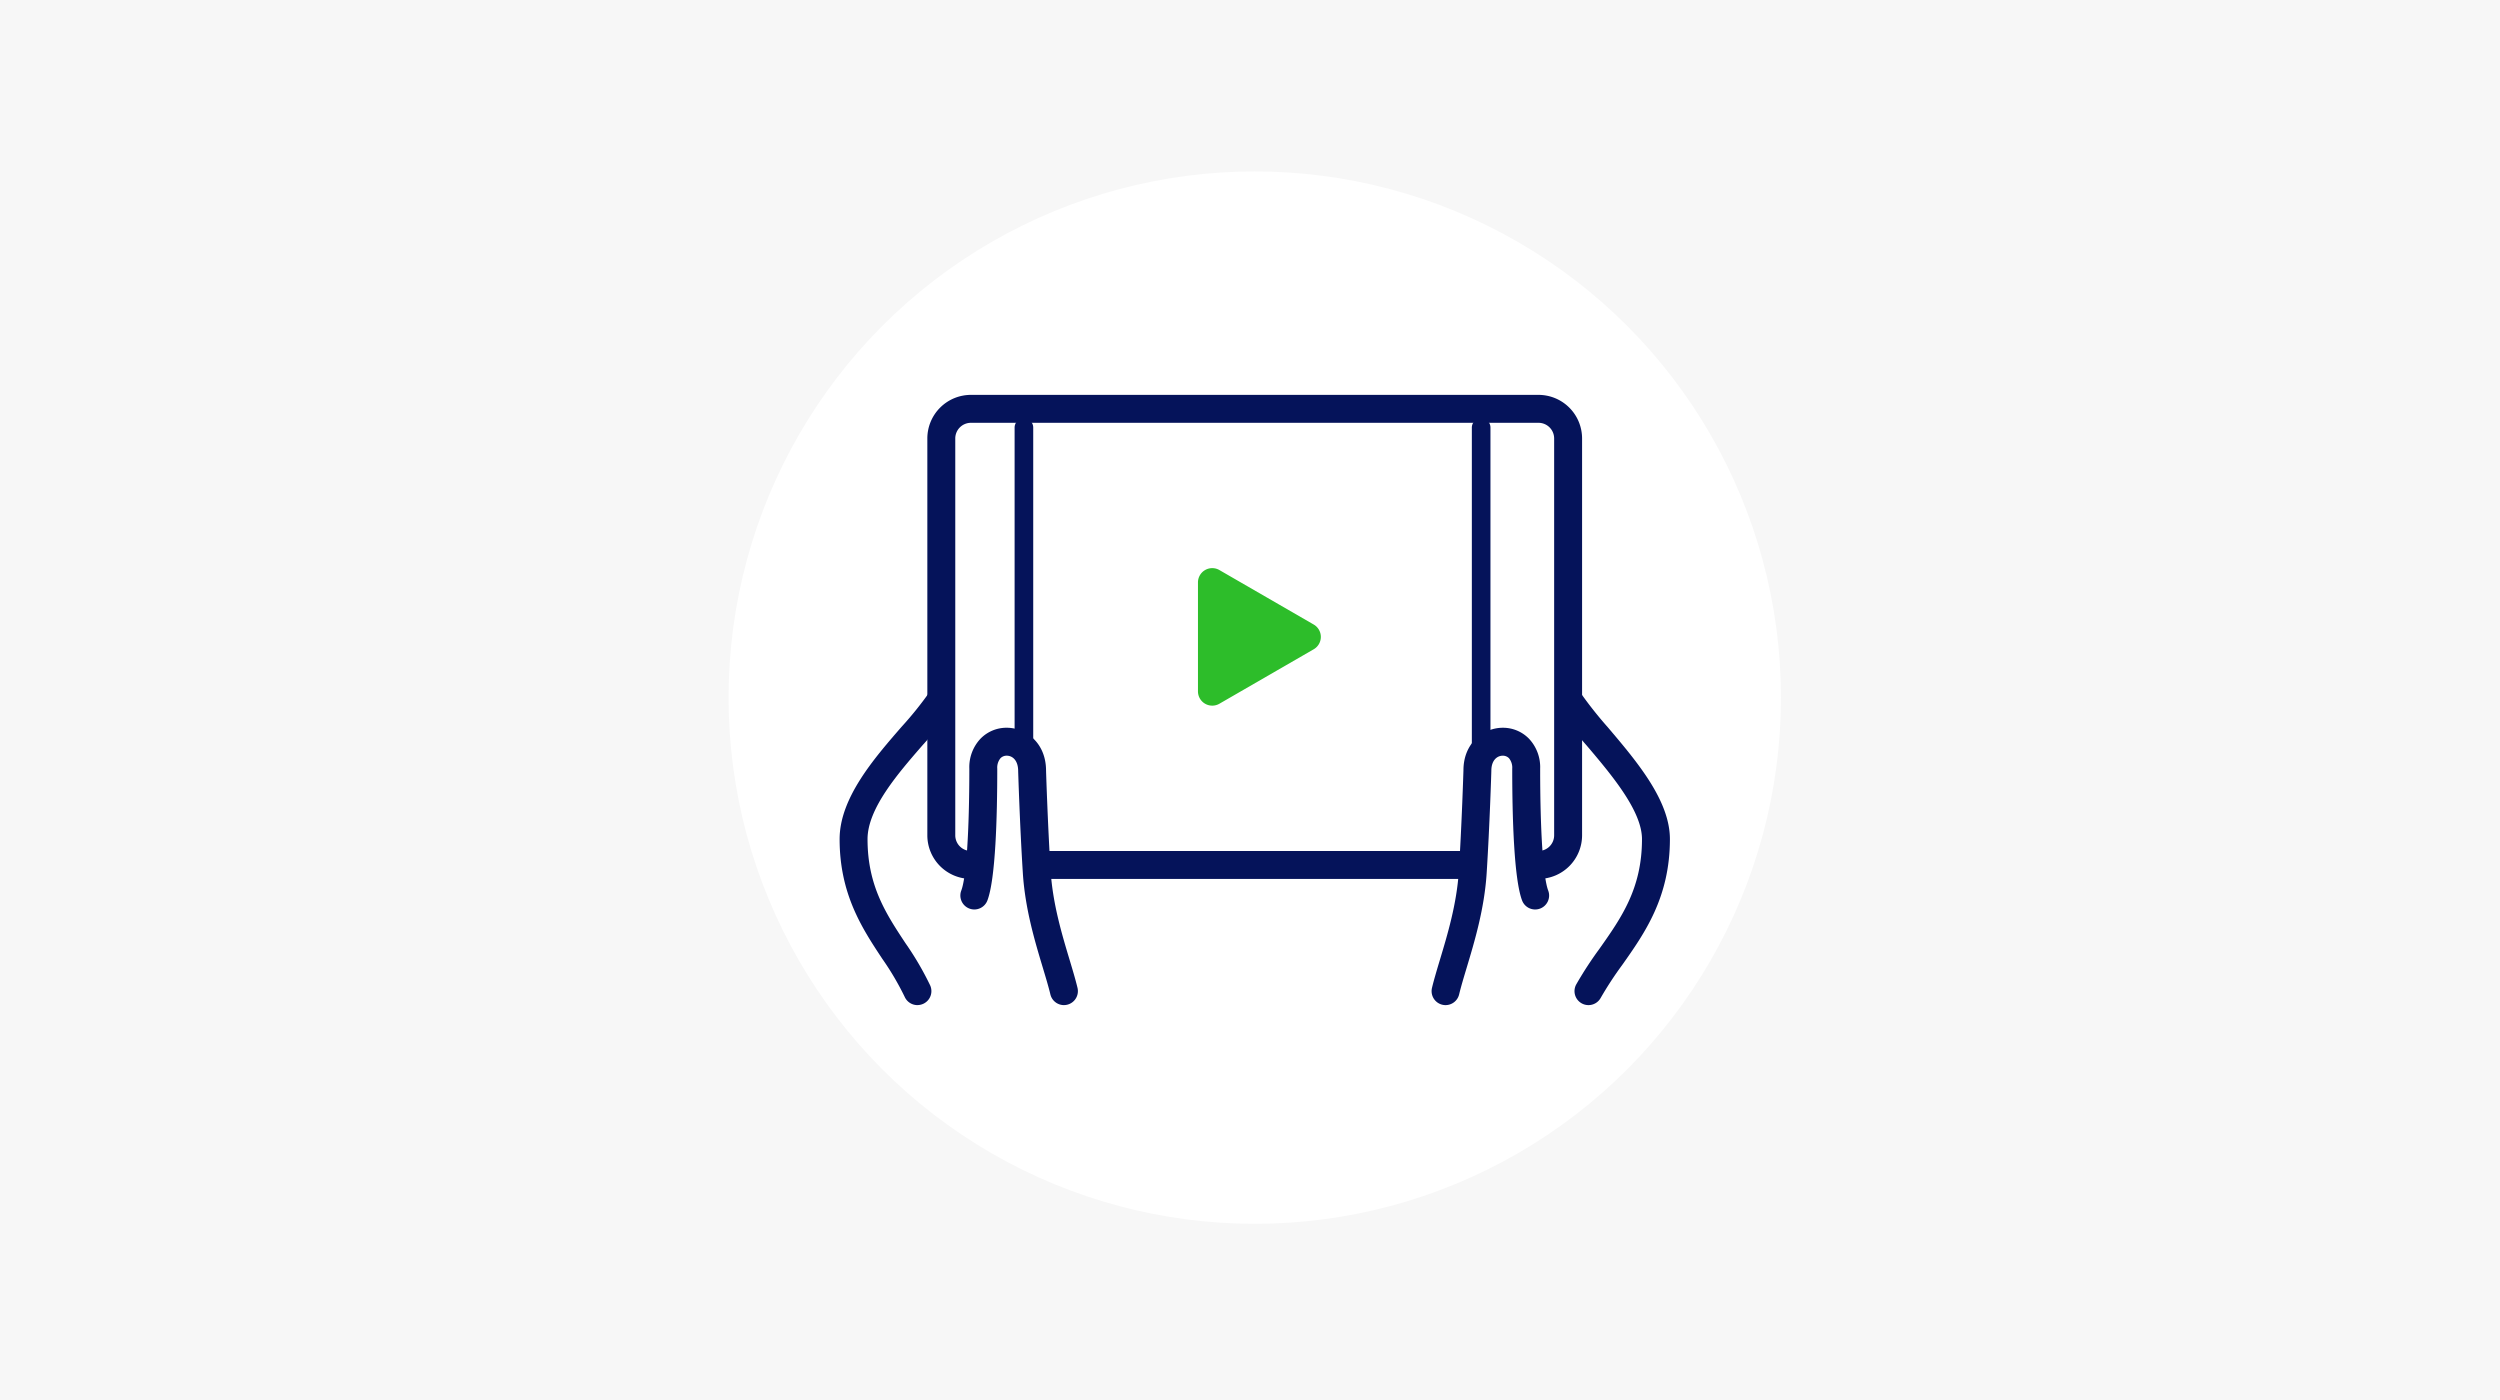 <?xml version="1.0" encoding="UTF-8"?> <svg xmlns="http://www.w3.org/2000/svg" id="video_manual_ico4" width="525" height="294" viewBox="0 0 525 294"><rect id="img" width="525" height="294" fill="#f7f7f7"></rect><circle id="楕円形_569" data-name="楕円形 569" cx="110.5" cy="110.5" r="110.5" transform="translate(153 36)" fill="#fff"></circle><g id="グループ_10877" data-name="グループ 10877" transform="translate(-149.479 -453.791)"><path id="パス_63996" data-name="パス 63996" d="M635.43,727.107a2.934,2.934,0,0,1-2.568-4.346,79.368,79.368,0,0,1,4.858-7.46c4.6-6.517,8.949-12.673,8.949-23.048,0-5.965-6.452-13.573-11.637-19.685a86.818,86.818,0,0,1-6.062-7.665,2.933,2.933,0,0,1,4.9-3.221,83.453,83.453,0,0,0,5.633,7.092c6.107,7.2,13.029,15.362,13.029,23.48,0,12.238-5.325,19.779-10.024,26.432a73.865,73.865,0,0,0-4.508,6.9A2.932,2.932,0,0,1,635.43,727.107Z" transform="translate(-152.373 -62.242)" fill="#05135a"></path><path id="パス_63997" data-name="パス 63997" d="M342.142,727.107a2.933,2.933,0,0,1-2.676-1.73,58.268,58.268,0,0,0-4.717-8.014c-4.2-6.351-8.951-13.55-8.951-25.11,0-8.621,7.22-16.925,13.021-23.6a74.843,74.843,0,0,0,5.641-6.975,2.933,2.933,0,0,1,4.9,3.221,78.27,78.27,0,0,1-6.117,7.6c-5.16,5.934-11.581,13.32-11.581,19.747,0,9.8,3.876,15.665,7.98,21.877a63.552,63.552,0,0,1,5.172,8.84,2.934,2.934,0,0,1-2.673,4.138Z" transform="translate(0 -62.242)" fill="#05135a"></path><path id="長方形_27111" data-name="長方形 27111" d="M3.242-5.906h119.2a9.158,9.158,0,0,1,9.148,9.148v83.35a9.158,9.158,0,0,1-9.148,9.148H3.242a9.158,9.158,0,0,1-9.148-9.148V3.242A9.158,9.158,0,0,1,3.242-5.906Zm119.2,95.781a3.286,3.286,0,0,0,3.282-3.282V3.242A3.286,3.286,0,0,0,122.441-.04H3.242A3.286,3.286,0,0,0-.04,3.242v83.35a3.286,3.286,0,0,0,3.282,3.282Z" transform="translate(350.126 542.621)" fill="#05135a"></path><path id="線_292" data-name="線 292" d="M-1.982,87.878a1.955,1.955,0,0,1-1.955-1.955v-87.9A1.955,1.955,0,0,1-1.982-3.937,1.955,1.955,0,0,1-.027-1.982v87.9A1.955,1.955,0,0,1-1.982,87.878Z" transform="translate(462.503 545.568)" fill="#05135a"></path><path id="線_293" data-name="線 293" d="M-1.982,87.878a1.955,1.955,0,0,1-1.955-1.955v-87.9A1.955,1.955,0,0,1-1.982-3.937,1.955,1.955,0,0,1-.027-1.982v87.9A1.955,1.955,0,0,1-1.982,87.878Z" transform="translate(366.483 545.568)" fill="#05135a"></path><path id="パス_63998" data-name="パス 63998" d="M582.037,735.766c1.48-6.131,5.073-15.009,5.708-24.944s.981-21.361.981-21.361c0-7.812,10.245-8.234,10.245-.413,0,6.989.19,22.2,1.881,26.636Z" transform="translate(-128.99 -73.835)" fill="#fff"></path><path id="パス_63999" data-name="パス 63999" d="M579.066,735.727a2.936,2.936,0,0,1-2.853-3.622c.429-1.776,1.028-3.776,1.685-5.962,1.565-5.205,3.513-11.684,3.946-18.481.624-9.771.973-21.149.976-21.263,0-5.761,4.255-8.917,8.259-8.917a7.606,7.606,0,0,1,5.49,2.286,8.712,8.712,0,0,1,2.36,6.307c0,13.249.631,22.816,1.689,25.592a2.933,2.933,0,0,1-5.482,2.088c-1.713-4.5-2.073-17.535-2.073-27.68a3.114,3.114,0,0,0-.689-2.207,1.805,1.805,0,0,0-1.3-.52c-1.192,0-2.395.971-2.395,3.14,0,.2-.357,11.677-.987,21.548-.477,7.469-2.532,14.3-4.183,19.8-.623,2.071-1.194,3.966-1.6,5.649A2.934,2.934,0,0,1,579.066,735.727Z" transform="translate(-126.016 -70.861)" fill="#05135a"></path><path id="パス_64000" data-name="パス 64000" d="M401.6,735.766c-1.48-6.131-5.073-15.009-5.707-24.944s-.981-21.361-.981-21.361c0-7.812-10.245-8.234-10.245-.413,0,6.989-.19,22.2-1.881,26.636Z" transform="translate(-28.688 -73.835)" fill="#fff"></path><path id="パス_64001" data-name="パス 64001" d="M398.624,735.727a2.934,2.934,0,0,1-2.849-2.245c-.406-1.683-.978-3.578-1.6-5.649-1.651-5.492-3.706-12.328-4.183-19.8-.63-9.87-.982-21.344-.985-21.459,0-2.258-1.2-3.229-2.4-3.229a1.805,1.805,0,0,0-1.3.52,3.113,3.113,0,0,0-.689,2.207c0,10.145-.36,23.182-2.073,27.68a2.933,2.933,0,1,1-5.482-2.088c1.057-2.776,1.689-12.343,1.689-25.592a8.712,8.712,0,0,1,2.36-6.307,7.606,7.606,0,0,1,5.49-2.286c4,0,8.261,3.156,8.261,9.006,0,.025.351,11.4.975,21.174.434,6.8,2.381,13.276,3.946,18.481.657,2.186,1.257,4.186,1.685,5.962a2.936,2.936,0,0,1-2.853,3.622Z" transform="translate(-25.714 -70.861)" fill="#05135a"></path><path id="多角形_1" data-name="多角形 1" d="M14.038,4.5a3,3,0,0,1,5.2,0L30.673,24.3a3,3,0,0,1-2.6,4.5H5.2a3,3,0,0,1-2.6-4.5Z" transform="translate(429.852 570.902) rotate(90)" fill="#2dbd2a"></path></g></svg> 